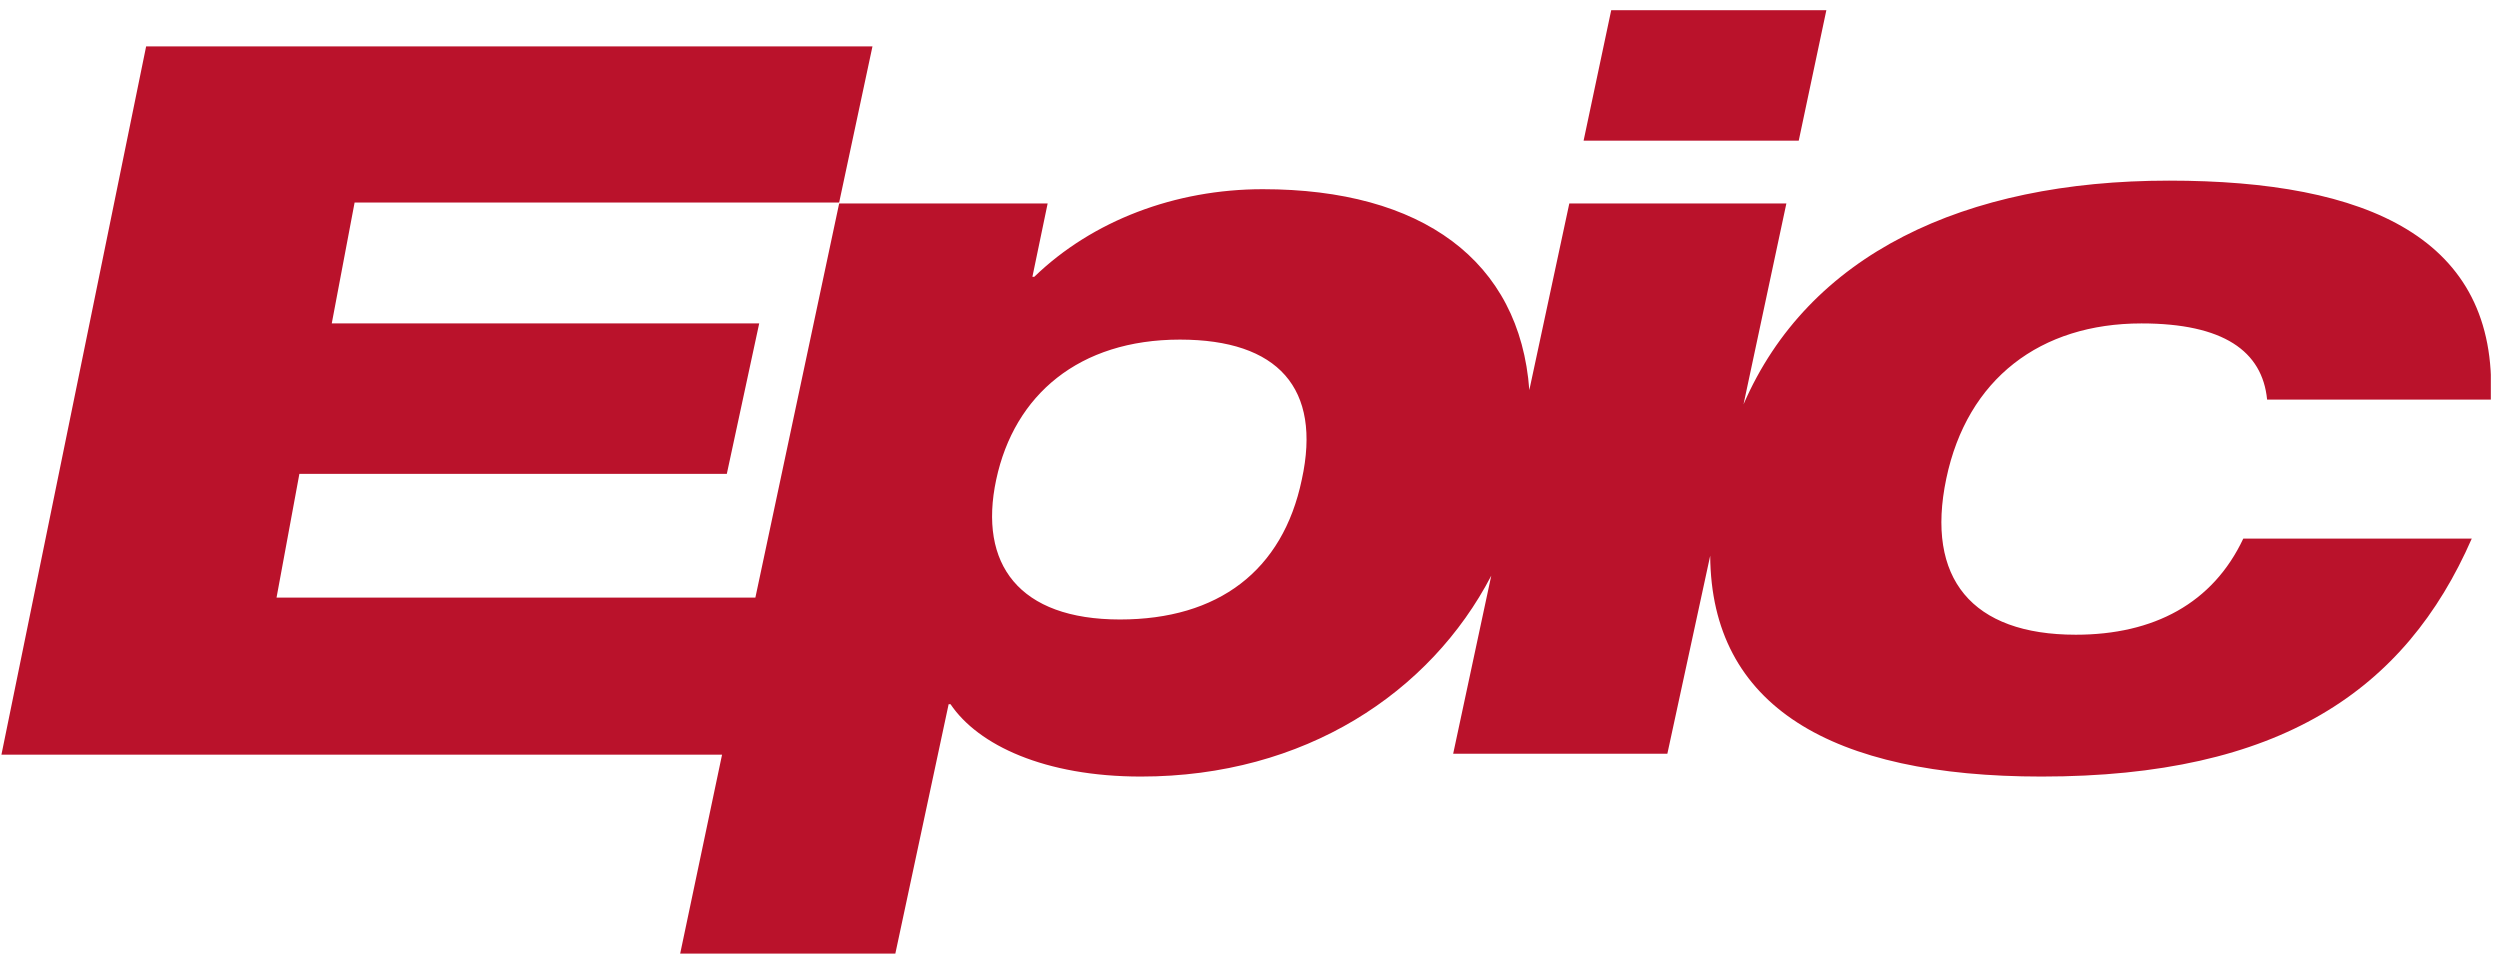 <svg width="159" height="61" viewBox="0 0 159 61" fill="none" xmlns="http://www.w3.org/2000/svg">
<g clip-path="url(#clip0_790_3744)">
<path d="M102.473 0.65L100.717 8.945H114.4L116.156 0.65H102.473Z" fill="#BA122B"/>
<path d="M136.196 20.57C141.403 20.57 143.885 22.326 144.188 25.413H158.416C158.9 15.121 150.545 11.488 137.952 11.488C124.874 11.488 115.005 16.21 110.888 25.716L113.613 12.941H99.808L97.265 24.808C96.66 16.574 90.424 12.033 80.313 12.033C74.743 12.033 69.475 14.031 65.782 17.603H65.661L66.63 12.941H53.37L48.042 38.007H17.588L19.041 30.136H46.226L48.285 20.57H21.1L22.553 12.88H53.37L55.489 2.951H9.294L0.091 47.997H45.923L43.259 60.651H56.943L60.333 44.788H60.454C62.21 47.391 66.448 49.389 72.563 49.389C82.977 49.389 90.969 44.061 94.844 36.614L92.422 47.936H106.044L108.769 35.343C108.829 44.909 116.458 49.389 129.839 49.389C144.975 49.389 152.967 43.94 157.205 34.253H142.674C140.737 38.37 136.983 40.368 132.018 40.368C125.419 40.368 122.452 36.796 123.784 30.439C125.116 24.081 129.778 20.57 136.196 20.57ZM82.795 30.499C81.584 36.311 77.467 39.399 71.231 39.399C64.813 39.399 62.21 35.888 63.36 30.499C64.511 25.111 68.628 21.599 75.045 21.599C81.281 21.599 84.067 24.687 82.795 30.499Z" fill="#BA122B"/>
</g>
<defs>
<clipPath id="clip0_790_3744">
<rect width="158.325" height="60" fill="white" transform="translate(0.092 0.65)"/>
</clipPath>
</defs>
</svg>
